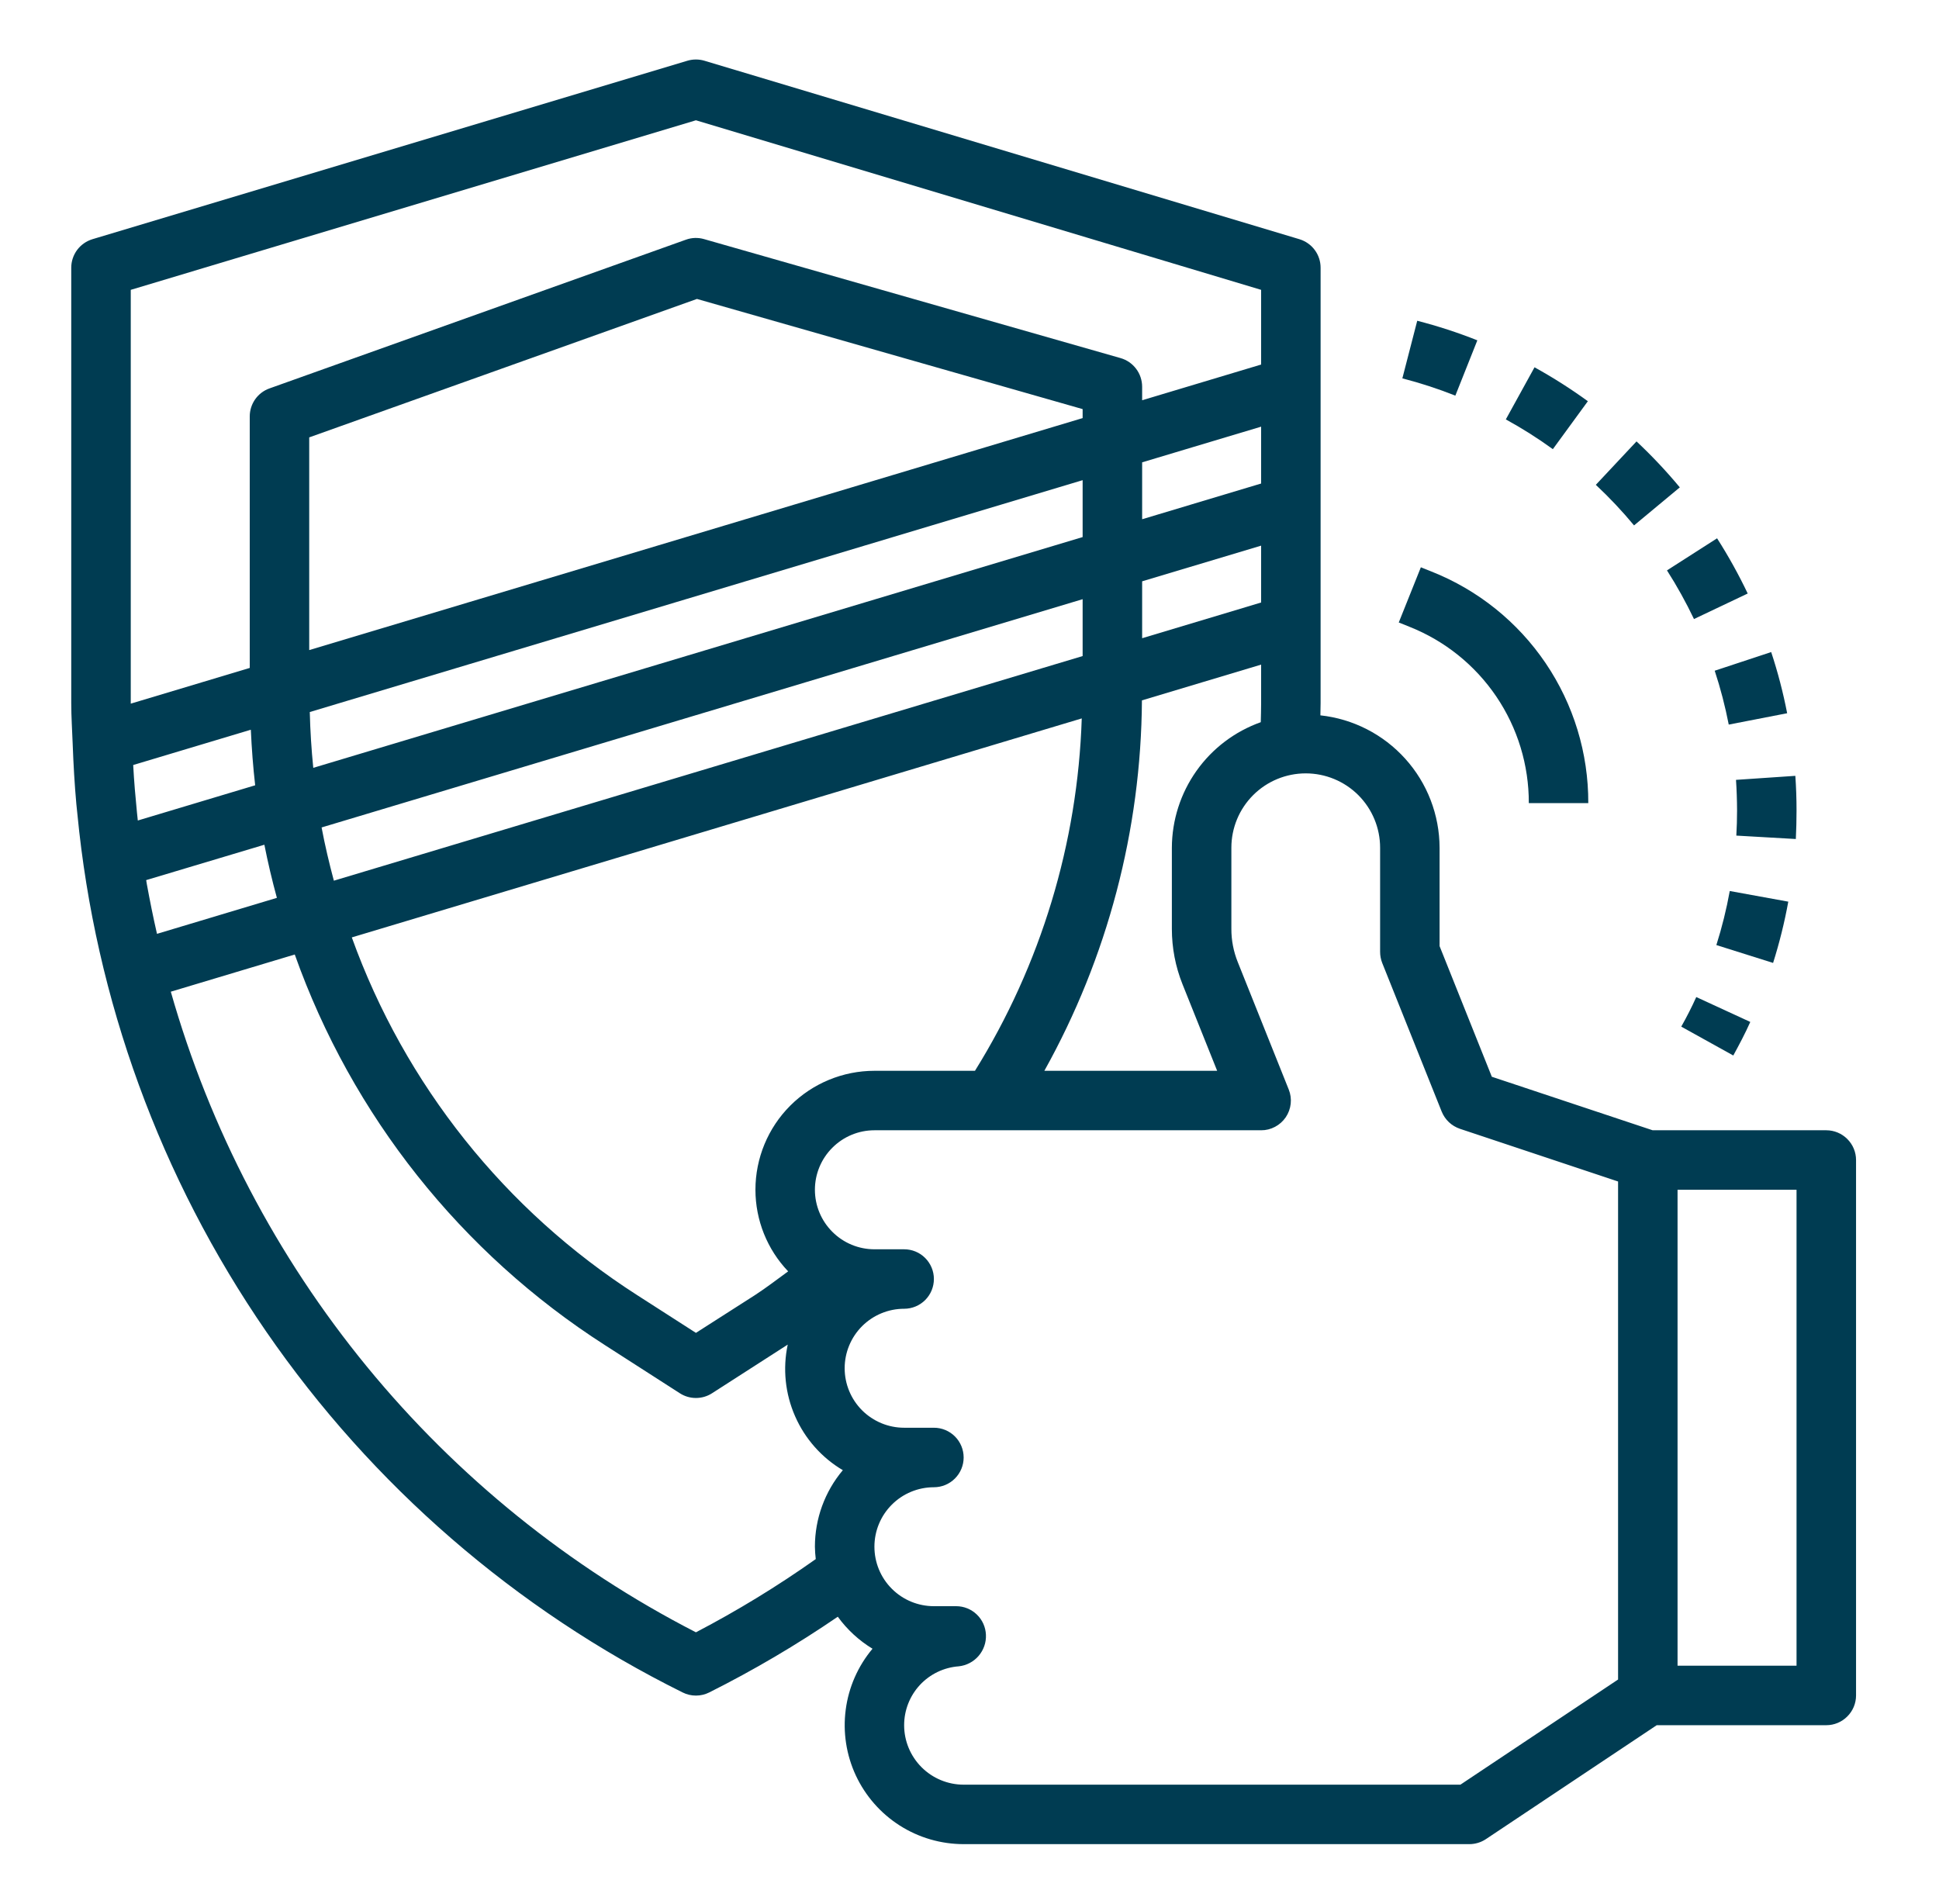 <svg xmlns="http://www.w3.org/2000/svg" width="55" height="54" viewBox="0 0 55 54" fill="none"><path d="M51.803 32.062H46.878L42.316 30.544L40.834 26.838V24.047C40.831 23.115 40.485 22.216 39.861 21.524C39.237 20.831 38.38 20.392 37.453 20.292C37.453 20.177 37.459 20.061 37.459 19.945V7.594C37.459 7.412 37.401 7.236 37.292 7.09C37.184 6.944 37.031 6.838 36.857 6.785L19.982 1.723C19.824 1.676 19.656 1.676 19.498 1.723L2.623 6.785C2.449 6.838 2.297 6.944 2.188 7.09C2.08 7.236 2.021 7.412 2.021 7.594V19.945C2.021 20.337 2.048 20.723 2.062 21.112C2.083 21.682 2.115 22.248 2.166 22.811C2.174 22.907 2.186 22.997 2.195 23.092C2.705 28.361 4.548 33.414 7.552 37.774C10.556 42.133 14.621 45.656 19.363 48.009C19.48 48.068 19.609 48.098 19.74 48.098C19.871 48.098 20 48.068 20.117 48.009C21.38 47.376 22.598 46.658 23.764 45.861C24.029 46.226 24.364 46.535 24.749 46.769C24.336 47.261 24.072 47.861 23.989 48.498C23.905 49.135 24.005 49.782 24.276 50.364C24.548 50.946 24.98 51.439 25.521 51.784C26.063 52.129 26.692 52.312 27.334 52.312H41.678C41.844 52.312 42.007 52.263 42.146 52.171L46.993 48.938H51.803C52.026 48.938 52.241 48.849 52.399 48.69C52.558 48.532 52.647 48.318 52.647 48.094V32.906C52.647 32.682 52.558 32.468 52.399 32.31C52.241 32.151 52.026 32.062 51.803 32.062ZM33.541 27.917L34.525 30.375H29.623C31.415 27.161 32.367 23.547 32.391 19.867L35.772 18.853V19.945C35.772 20.126 35.766 20.306 35.762 20.486C35.026 20.748 34.389 21.23 33.938 21.867C33.486 22.505 33.243 23.266 33.24 24.047V26.349C33.24 26.887 33.342 27.419 33.541 27.917ZM21.428 33.75C21.429 34.612 21.761 35.441 22.356 36.064C22.043 36.292 21.736 36.529 21.413 36.739L19.74 37.809L18.071 36.737C14.33 34.339 11.485 30.772 9.979 26.591L30.684 20.379C30.569 23.919 29.525 27.366 27.655 30.375H24.803C23.908 30.375 23.049 30.731 22.416 31.363C21.783 31.996 21.428 32.855 21.428 33.75ZM4.167 25.091C4.16 25.048 4.153 25.006 4.146 24.966L7.499 23.962C7.599 24.469 7.719 24.975 7.854 25.469L4.453 26.49C4.342 26.006 4.25 25.544 4.167 25.091ZM3.778 21.701L7.115 20.7C7.139 21.229 7.178 21.754 7.238 22.276L3.909 23.275C3.901 23.199 3.894 23.124 3.885 23.048C3.842 22.613 3.803 22.171 3.778 21.701ZM30.709 11.86L8.771 18.441V12.407L19.769 8.48L30.709 11.605V11.86ZM30.709 13.621V15.235L8.886 21.781C8.833 21.257 8.8 20.73 8.787 20.198L30.709 13.621ZM35.772 15.478V17.091L32.397 18.104V16.49L35.772 15.478ZM35.772 13.716L32.397 14.729V13.115L35.772 12.103V13.716ZM9.122 23.472L22.852 19.354L30.709 16.997V18.61L9.47 24.982C9.337 24.484 9.218 23.982 9.122 23.472ZM3.709 8.222L19.74 3.412L35.772 8.222V10.341L32.397 11.354V10.969C32.396 10.786 32.337 10.607 32.226 10.461C32.116 10.315 31.961 10.208 31.785 10.158L19.972 6.783C19.803 6.734 19.623 6.739 19.457 6.799L7.644 11.018C7.48 11.076 7.338 11.184 7.238 11.326C7.138 11.469 7.084 11.638 7.084 11.812V18.947L3.709 19.96V8.222ZM19.74 46.303C16.145 44.456 12.967 41.89 10.405 38.764C7.843 35.638 5.95 32.019 4.845 28.131L8.361 27.076C9.983 31.643 13.078 35.541 17.158 38.156L19.284 39.522C19.42 39.61 19.578 39.656 19.74 39.656C19.902 39.656 20.061 39.61 20.197 39.522L22.322 38.156L22.344 38.142C22.199 38.824 22.272 39.535 22.553 40.174C22.833 40.813 23.307 41.349 23.907 41.704C23.395 42.312 23.115 43.081 23.115 43.875C23.117 43.992 23.125 44.109 23.139 44.226C22.054 44.994 20.918 45.688 19.74 46.303ZM41.425 50.625H27.334C26.886 50.625 26.457 50.447 26.141 50.131C25.824 49.814 25.646 49.385 25.646 48.938C25.646 48.515 25.805 48.108 26.092 47.798C26.379 47.489 26.773 47.299 27.194 47.268C27.412 47.245 27.614 47.14 27.757 46.974C27.901 46.807 27.976 46.593 27.966 46.373C27.957 46.155 27.865 45.949 27.707 45.798C27.55 45.647 27.34 45.562 27.122 45.562H26.49C26.043 45.562 25.613 45.385 25.297 45.068C24.98 44.752 24.803 44.322 24.803 43.875C24.803 43.427 24.98 42.998 25.297 42.682C25.613 42.365 26.043 42.188 26.49 42.188C26.714 42.188 26.929 42.099 27.087 41.94C27.245 41.782 27.334 41.568 27.334 41.344C27.334 41.12 27.245 40.905 27.087 40.747C26.929 40.589 26.714 40.5 26.49 40.5H25.646C25.199 40.5 24.77 40.322 24.453 40.006C24.137 39.689 23.959 39.26 23.959 38.812C23.959 38.365 24.137 37.936 24.453 37.619C24.77 37.303 25.199 37.125 25.646 37.125C25.87 37.125 26.085 37.036 26.243 36.878C26.401 36.72 26.49 36.505 26.49 36.281C26.49 36.057 26.401 35.843 26.243 35.685C26.085 35.526 25.87 35.438 25.646 35.438H24.803C24.355 35.438 23.926 35.26 23.61 34.943C23.293 34.627 23.115 34.197 23.115 33.75C23.115 33.302 23.293 32.873 23.61 32.557C23.926 32.24 24.355 32.062 24.803 32.062H35.772C35.91 32.063 36.045 32.029 36.167 31.964C36.289 31.9 36.393 31.806 36.471 31.692C36.548 31.578 36.596 31.446 36.611 31.309C36.626 31.172 36.607 31.033 36.555 30.905L35.109 27.29C34.989 26.991 34.927 26.672 34.928 26.349V24.047C34.928 23.487 35.15 22.951 35.546 22.555C35.941 22.16 36.478 21.938 37.037 21.938C37.596 21.938 38.133 22.16 38.529 22.555C38.924 22.951 39.147 23.487 39.147 24.047V27C39.147 27.108 39.167 27.214 39.206 27.314L40.894 31.533C40.94 31.646 41.01 31.749 41.099 31.833C41.188 31.917 41.295 31.98 41.411 32.02L45.897 33.515V47.642L41.425 50.625ZM50.959 47.25H47.584V33.75H50.959V47.25ZM46.42 12.521L45.266 13.753C45.651 14.114 46.014 14.498 46.35 14.904L47.648 13.825C47.266 13.365 46.856 12.93 46.42 12.521ZM50.959 22.991C50.959 22.661 50.948 22.333 50.925 22.008L49.242 22.122C49.261 22.409 49.271 22.699 49.272 22.991C49.272 23.23 49.265 23.468 49.251 23.703L50.939 23.8C50.952 23.532 50.959 23.262 50.959 22.991ZM45.04 11.381C44.556 11.03 44.051 10.708 43.527 10.419L42.713 11.897C43.175 12.15 43.62 12.432 44.047 12.741L45.04 11.381Z" fill="#003C52"></path><path d="M50.725 25.577L49.065 25.275C48.971 25.794 48.844 26.306 48.685 26.808L50.294 27.315C50.474 26.745 50.618 26.165 50.725 25.577ZM41.905 9.654C41.349 9.433 40.779 9.248 40.2 9.099L39.778 10.733C40.289 10.865 40.791 11.028 41.281 11.223L41.905 9.654ZM47.689 29.122L49.165 29.941C49.334 29.631 49.503 29.314 49.647 28.989L48.115 28.283C47.986 28.569 47.844 28.848 47.689 29.122ZM47.284 16.18C47.568 16.624 47.823 17.085 48.05 17.56L49.574 16.836C49.317 16.297 49.027 15.774 48.705 15.27L47.284 16.18ZM48.638 19.026C48.803 19.526 48.935 20.037 49.036 20.554L50.693 20.232C50.579 19.645 50.428 19.066 50.24 18.497L48.638 19.026ZM39.978 17.779C40.98 18.176 41.839 18.866 42.443 19.758C43.047 20.65 43.368 21.704 43.365 22.781H45.052C45.057 21.366 44.635 19.983 43.842 18.811C43.048 17.639 41.92 16.734 40.605 16.213L40.303 16.092L39.676 17.658L39.978 17.779Z" fill="#003C52"></path></svg>